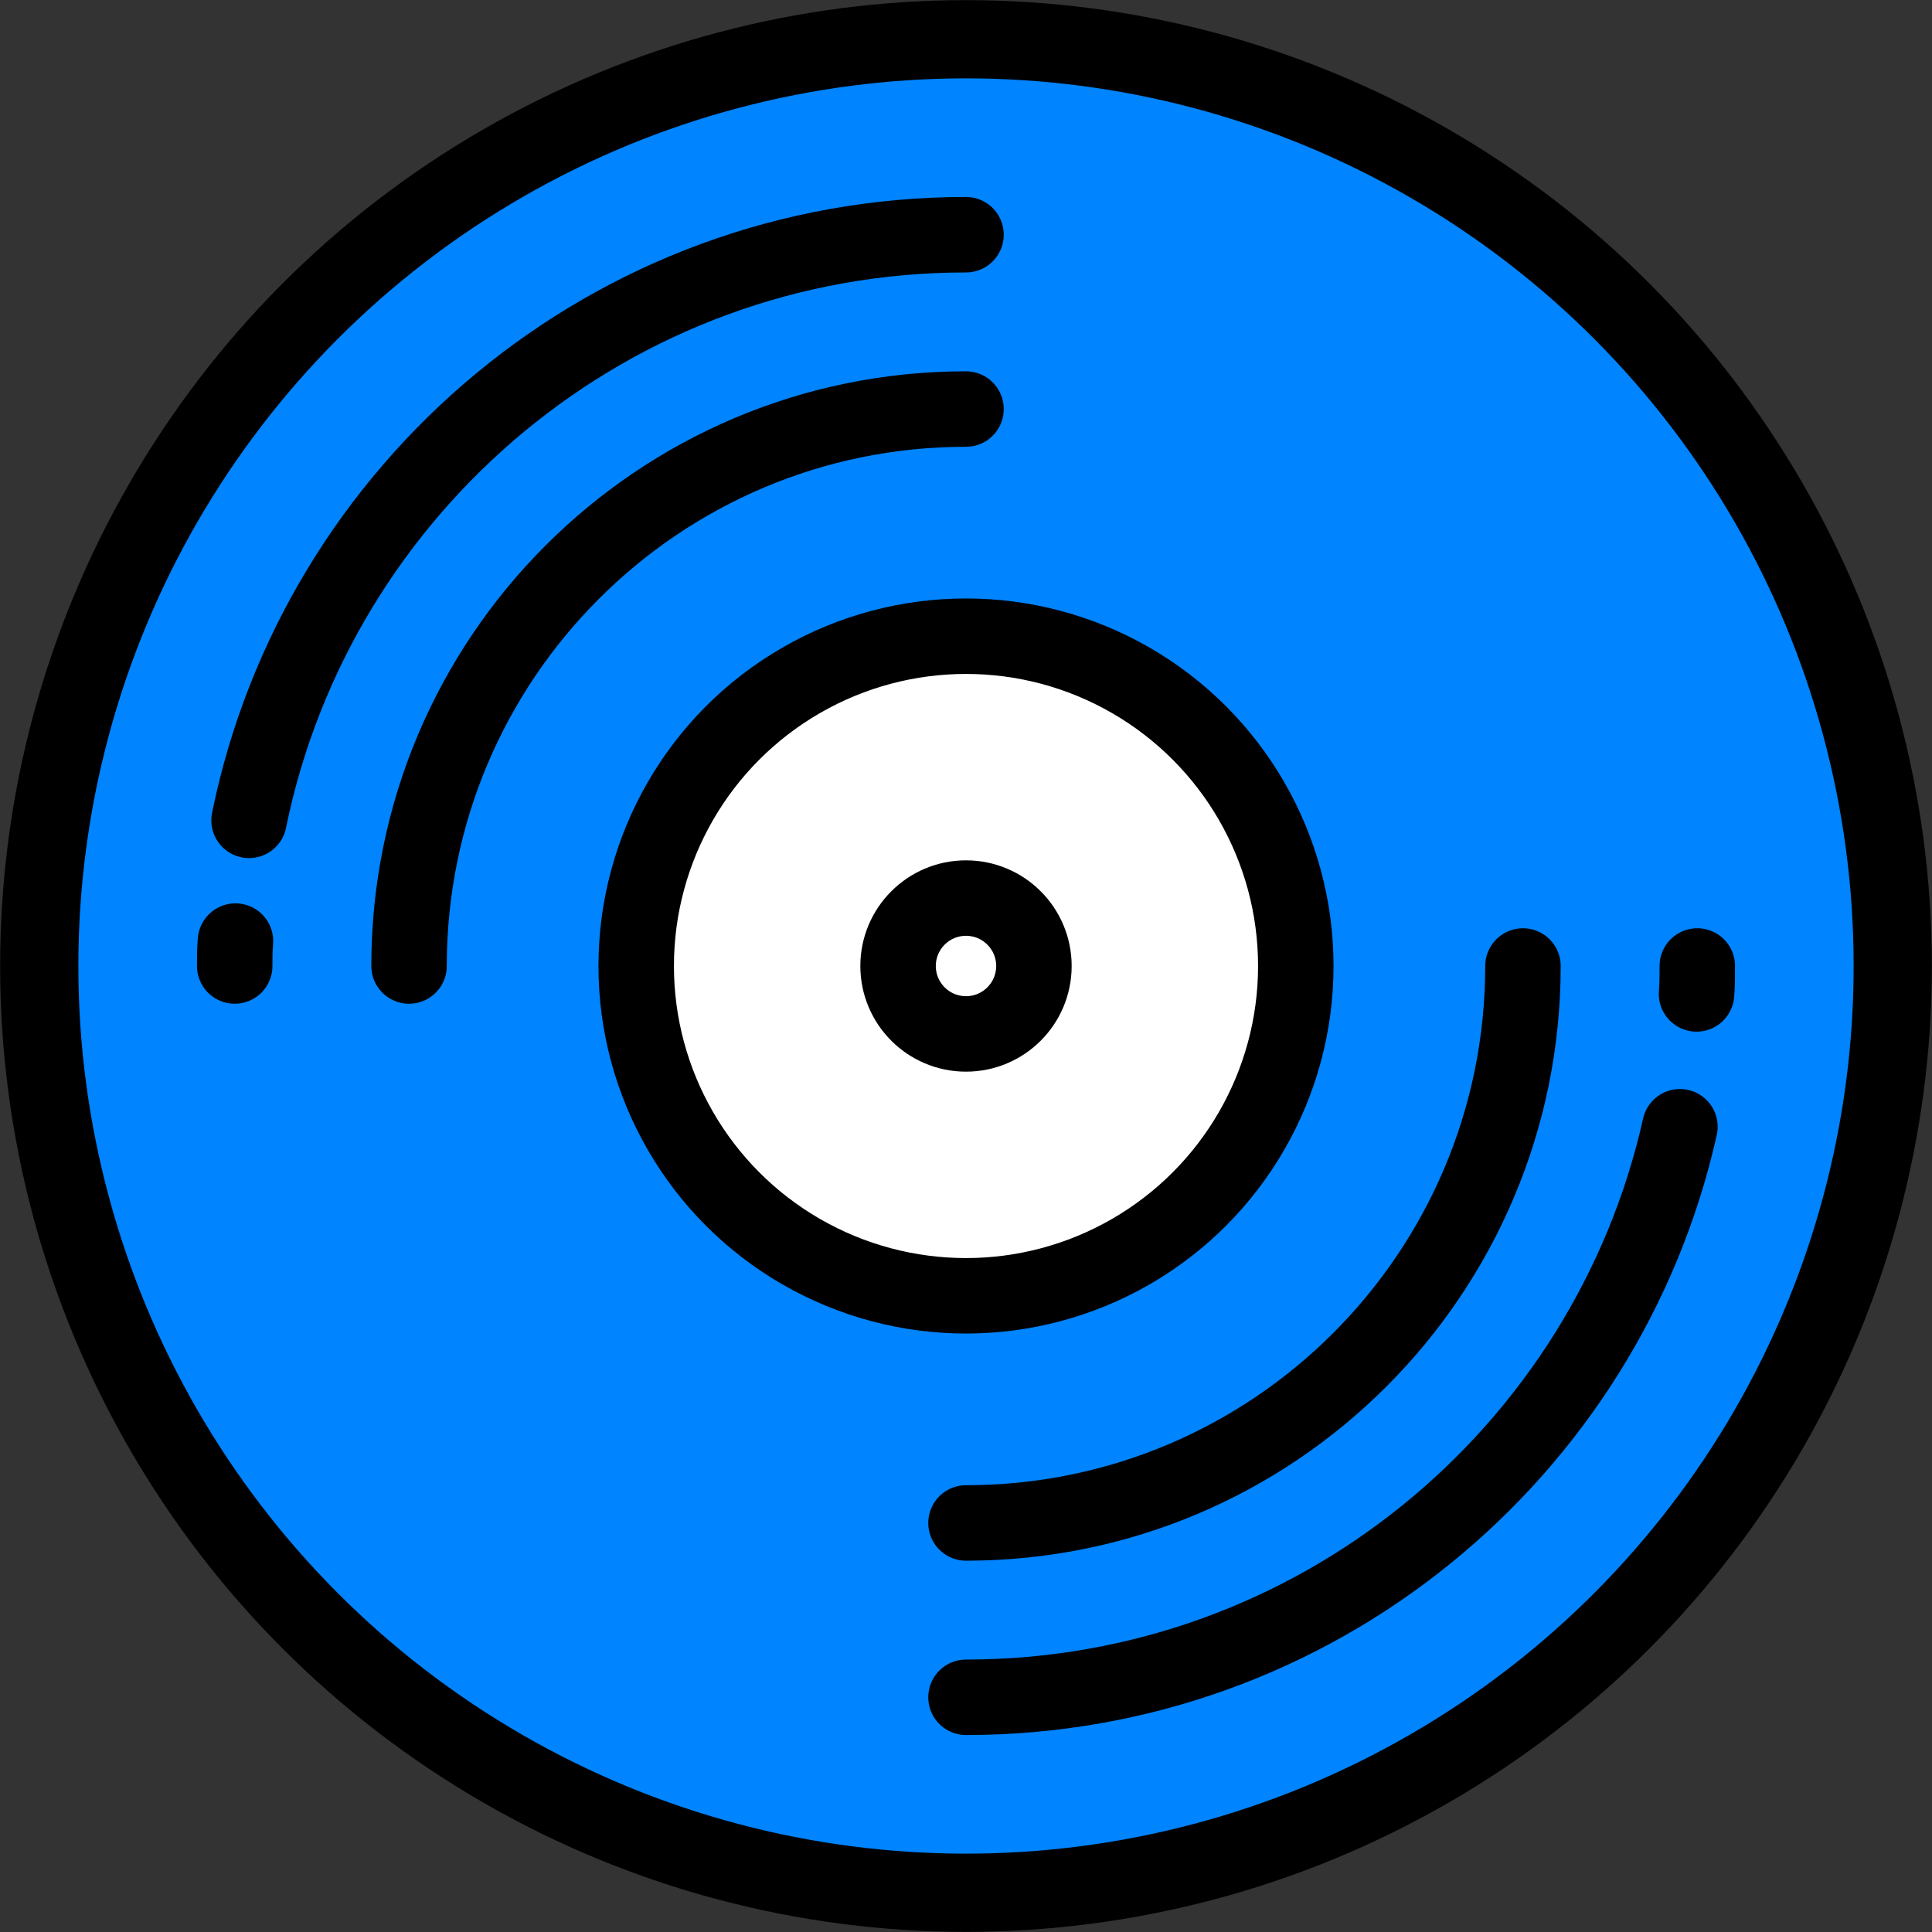 <?xml version="1.0" encoding="utf-8"?>
<!-- Generator: Adobe Illustrator 27.7.0, SVG Export Plug-In . SVG Version: 6.00 Build 0)  -->
<svg version="1.1" id="Layer_1" xmlns="http://www.w3.org/2000/svg" xmlns:xlink="http://www.w3.org/1999/xlink" x="0px" y="0px"
	 viewBox="0 0 256 256" style="enable-background:new 0 0 256 256;" xml:space="preserve">
<rect x="0" y="0" width="256" height="256" fill="#333333" stroke="none"/>
<style type="text/css">
	.st0{fill:#0084FF;stroke:#000000;stroke-width:10.364;stroke-miterlimit:15.118;}
	.st1{fill:#FFFFFF;stroke:#000000;stroke-width:10;stroke-miterlimit:15.118;}
	.st2{fill:none;stroke:#000000;stroke-width:10;stroke-linecap:round;stroke-miterlimit:15.118;}
</style>
<g>
	<circle class="st0" cx="128" cy="128" r="122.8"/>
	<g>
		<circle class="st1" cx="128" cy="128" r="43.7"/>
		<path class="st2" d="M201.8,128c0,40.7-33,73.8-73.8,73.8 M54.2,128c0-40.7,33-73.8,73.8-73.8"/>
		<path class="st2" d="M224.9,128c0,1.2,0,2.5-0.1,3.7 M222.6,149.3c-9.7,43.3-48.4,75.6-94.6,75.6 M31.1,128c0-1.1,0-2.2,0.1-3.3
			 M33,108.7c9-44.2,48.1-77.6,95-77.6"/>
		<circle class="st1" cx="128" cy="128" r="9"/>
	</g>
</g>
</svg>

